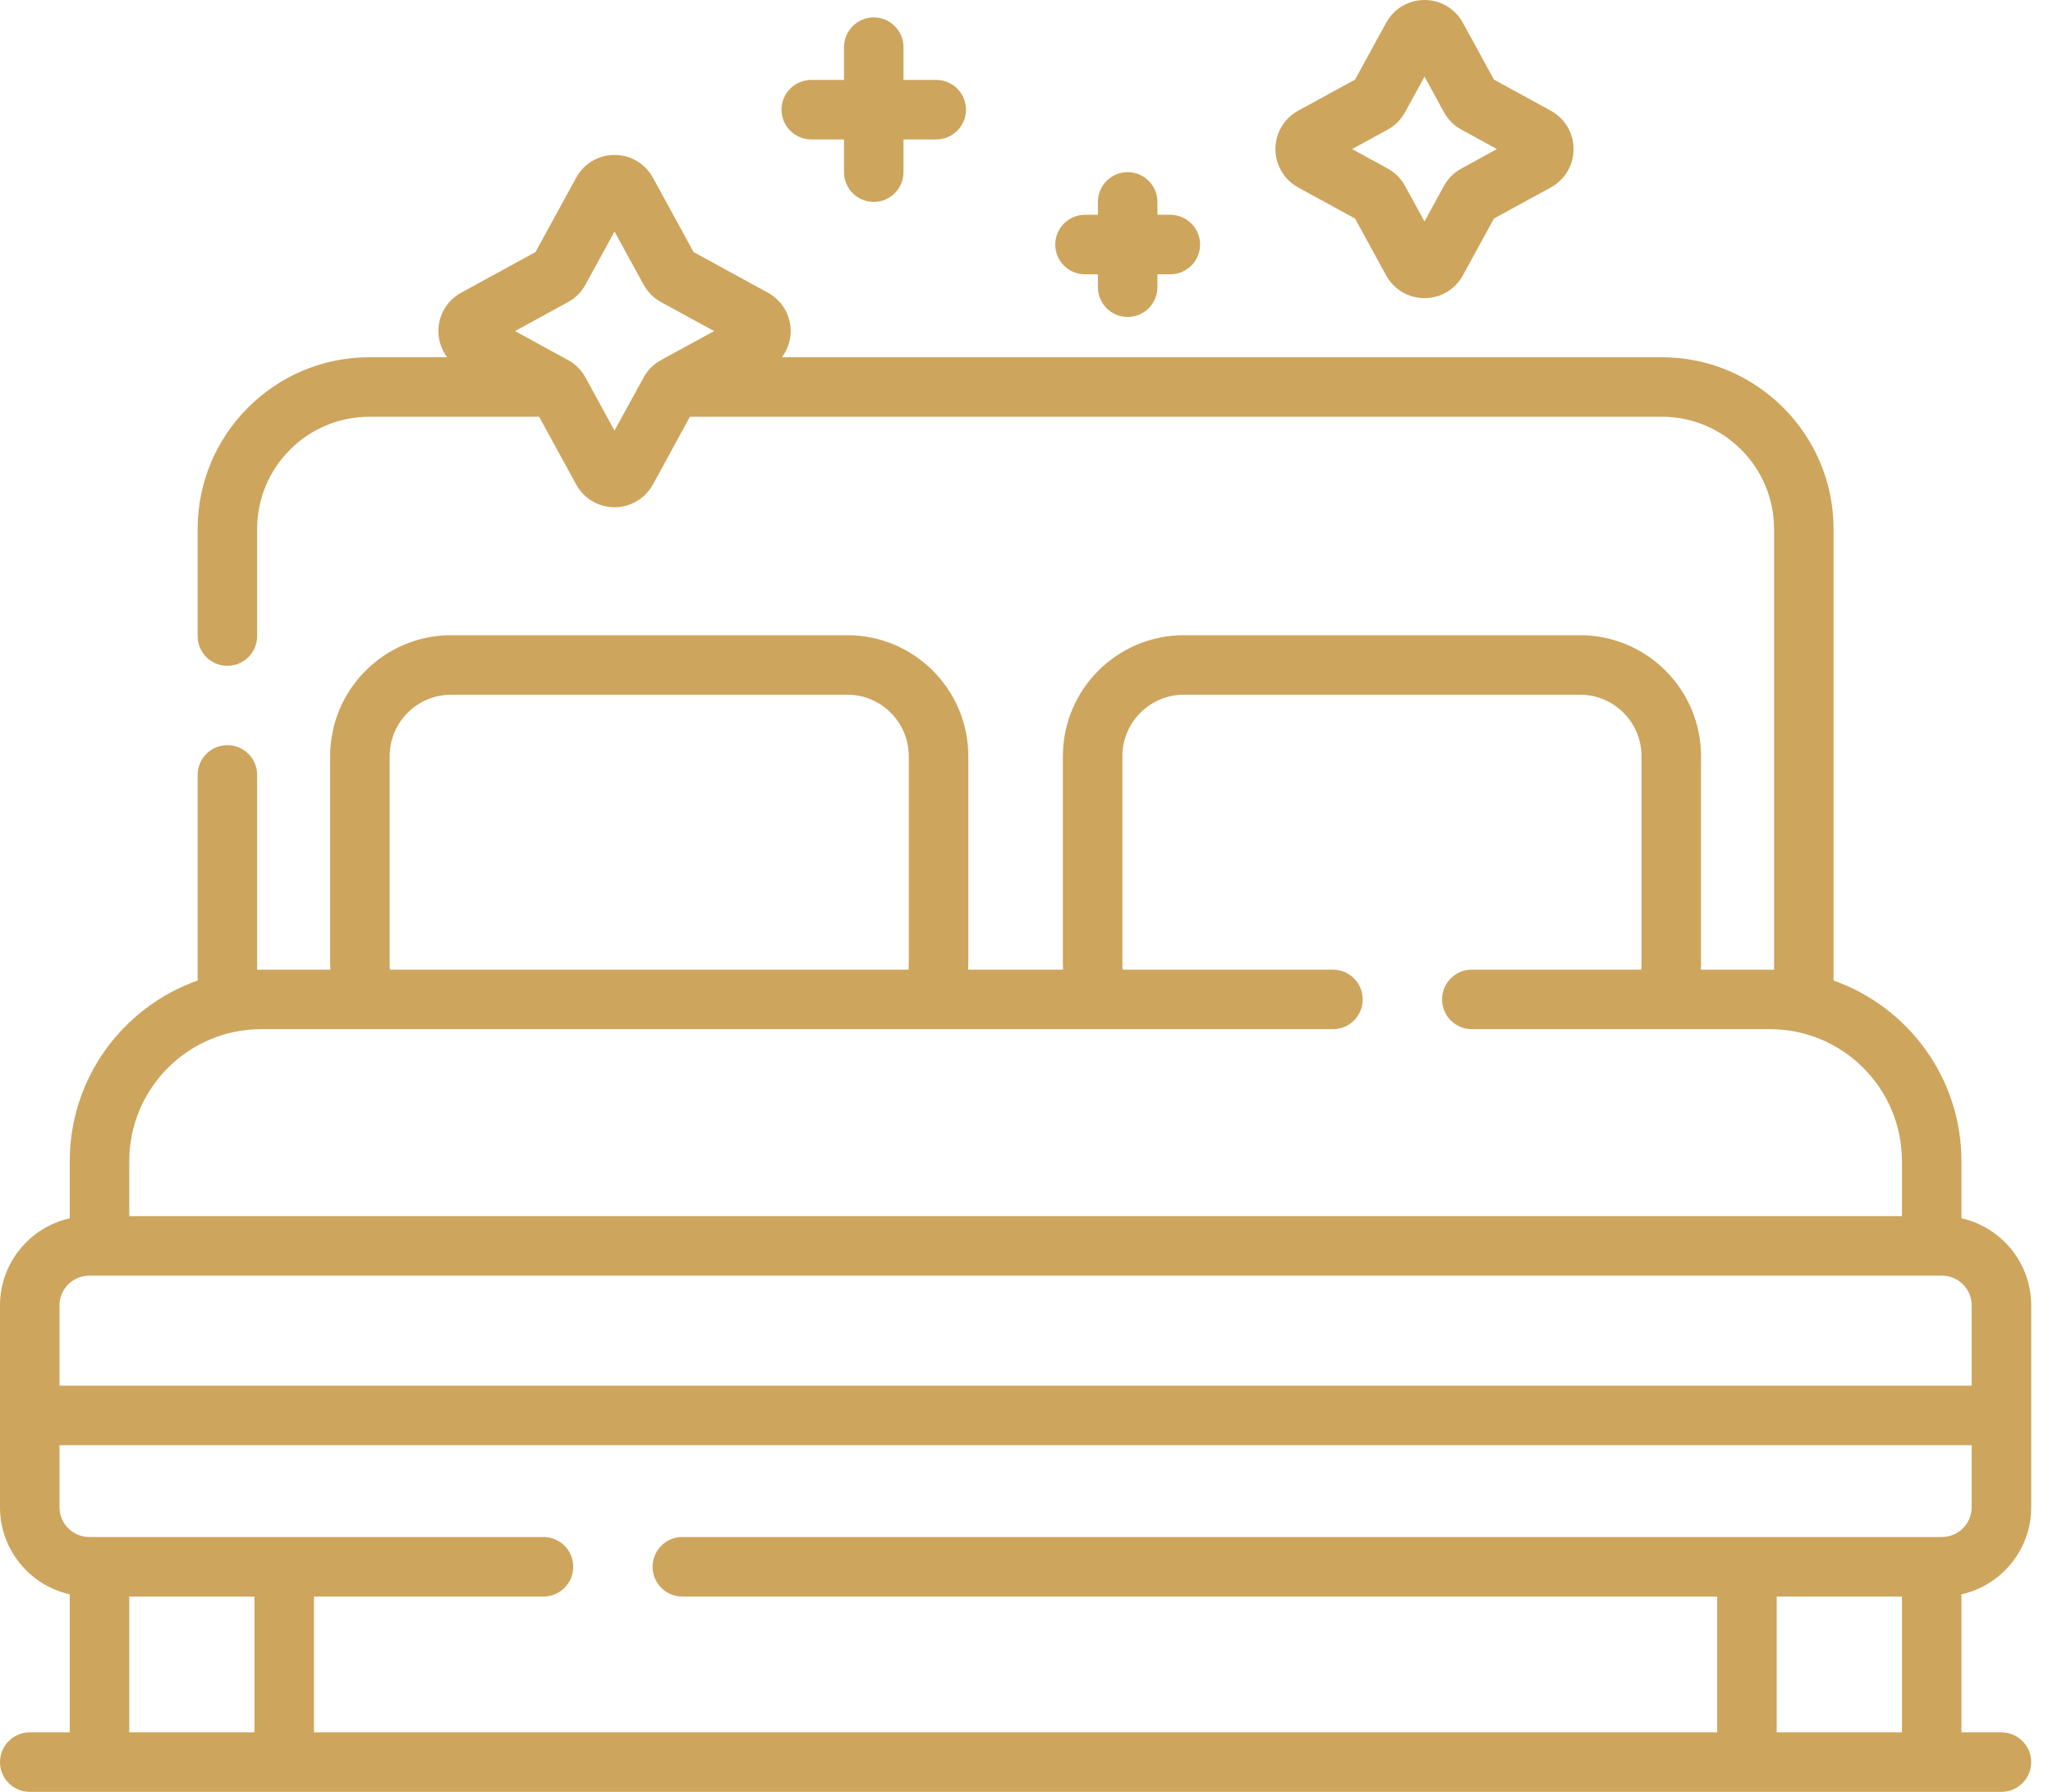 <svg width="55" height="48" viewBox="0 0 55 48" fill="none" xmlns="http://www.w3.org/2000/svg">
<path d="M54.416 40.376V34.969C54.416 33.83 53.615 32.875 52.547 32.636V31.103C52.547 28.872 51.114 26.97 49.121 26.267V14.169C49.121 11.633 47.058 9.57 44.522 9.57H20.948C21.097 9.371 21.183 9.127 21.183 8.869C21.183 8.441 20.95 8.047 20.574 7.842L18.581 6.752L17.491 4.759C17.285 4.383 16.892 4.15 16.463 4.15C16.035 4.15 15.642 4.383 15.436 4.759L14.346 6.752L12.353 7.842C11.977 8.047 11.744 8.441 11.744 8.869C11.744 9.127 11.83 9.371 11.979 9.57H9.894C7.358 9.57 5.295 11.633 5.295 14.169V17.039C5.295 17.479 5.651 17.836 6.092 17.836C6.532 17.836 6.889 17.479 6.889 17.039V14.169C6.889 12.512 8.237 11.164 9.894 11.164H14.443L15.436 12.979C15.642 13.355 16.035 13.588 16.463 13.588C16.892 13.588 17.285 13.355 17.491 12.979L18.483 11.164H44.522C46.179 11.164 47.527 12.512 47.527 14.169V25.978C47.491 25.977 47.455 25.975 47.419 25.975H45.565C45.567 25.925 45.57 25.875 45.57 25.824V20.256C45.57 18.47 44.117 17.016 42.33 17.016H31.715C29.928 17.016 28.475 18.47 28.475 20.256V25.824C28.475 25.874 28.478 25.925 28.48 25.975H25.935C25.938 25.925 25.941 25.875 25.941 25.824V20.256C25.941 18.47 24.487 17.016 22.701 17.016H12.085C10.299 17.016 8.845 18.47 8.845 20.256V25.824C8.845 25.874 8.849 25.925 8.851 25.975H6.996C6.96 25.975 6.925 25.977 6.889 25.978V20.758C6.889 20.318 6.532 19.961 6.092 19.961C5.651 19.961 5.295 20.318 5.295 20.758V26.266C3.301 26.97 1.869 28.872 1.869 31.102V32.636C0.801 32.875 0 33.83 0 34.969V40.376C0 41.515 0.801 42.47 1.869 42.709V46.406H0.797C0.357 46.406 0 46.763 0 47.203C0 47.643 0.357 48 0.797 48H53.618C54.059 48 54.416 47.643 54.416 47.203C54.416 46.763 54.059 46.406 53.618 46.406H52.547V42.709C53.615 42.47 54.416 41.516 54.416 40.376ZM17.707 9.647C17.511 9.754 17.35 9.915 17.241 10.113L16.463 11.535L15.685 10.113C15.578 9.916 15.417 9.755 15.22 9.647L13.797 8.869L15.22 8.091C15.417 7.983 15.578 7.822 15.685 7.625L16.463 6.202L17.242 7.626C17.35 7.823 17.511 7.983 17.707 8.091L19.13 8.869L17.707 9.647ZM10.439 20.256C10.439 19.349 11.178 18.61 12.085 18.61H22.7C23.608 18.61 24.346 19.349 24.346 20.256V25.824C24.346 25.875 24.344 25.925 24.34 25.975H10.446C10.442 25.925 10.439 25.875 10.439 25.824V20.256ZM3.463 31.103C3.463 29.154 5.048 27.569 6.996 27.569H35.71C36.151 27.569 36.507 27.212 36.507 26.772C36.507 26.332 36.151 25.975 35.71 25.975H30.077C30.072 25.925 30.069 25.875 30.069 25.824V20.256C30.069 19.349 30.808 18.61 31.715 18.61H42.33C43.238 18.61 43.976 19.349 43.976 20.256V25.824C43.976 25.875 43.973 25.925 43.969 25.975H39.43C38.99 25.975 38.633 26.332 38.633 26.772C38.633 27.212 38.99 27.569 39.43 27.569H47.419C49.368 27.569 50.953 29.154 50.953 31.103V32.578H3.463V31.103ZM1.594 34.969C1.594 34.529 1.952 34.172 2.391 34.172H52.024C52.464 34.172 52.821 34.529 52.821 34.969V37.12H1.594V34.969ZM6.817 46.406H3.463V42.768H6.817V46.406ZM50.953 46.406H47.598V42.768H50.953V46.406ZM52.024 41.173H18.28C17.84 41.173 17.483 41.53 17.483 41.971C17.483 42.411 17.84 42.768 18.28 42.768H46.004V46.406H8.411V42.768H14.56C15.001 42.768 15.357 42.411 15.357 41.971C15.357 41.53 15.001 41.173 14.56 41.173H2.391C1.952 41.173 1.594 40.816 1.594 40.376V38.714H52.821V40.376C52.821 40.816 52.464 41.173 52.024 41.173Z" fill="#cda55d"/>
<path d="M21.734 3.735H22.611V4.612C22.611 5.052 22.968 5.409 23.408 5.409C23.848 5.409 24.205 5.052 24.205 4.612V3.735H25.082C25.522 3.735 25.879 3.378 25.879 2.938C25.879 2.497 25.522 2.141 25.082 2.141H24.205V1.264C24.205 0.823 23.848 0.466 23.408 0.466C22.968 0.466 22.611 0.823 22.611 1.264V2.141H21.734C21.294 2.141 20.937 2.497 20.937 2.938C20.937 3.378 21.294 3.735 21.734 3.735Z" fill="#cda55d"/>
<path d="M29.067 7.348H29.413V7.694C29.413 8.134 29.77 8.491 30.21 8.491C30.65 8.491 31.007 8.134 31.007 7.694V7.348H31.353C31.793 7.348 32.15 6.991 32.15 6.551C32.15 6.111 31.793 5.754 31.353 5.754H31.007V5.409C31.007 4.968 30.65 4.611 30.21 4.611C29.77 4.611 29.413 4.968 29.413 5.409V5.754H29.067C28.627 5.754 28.27 6.111 28.27 6.551C28.27 6.991 28.627 7.348 29.067 7.348Z" fill="#cda55d"/>
<path d="M34.778 5.021L36.302 5.854L37.135 7.378C37.341 7.753 37.734 7.987 38.163 7.987H38.163C38.591 7.987 38.984 7.753 39.19 7.378L40.023 5.854L41.547 5.021C41.923 4.815 42.156 4.422 42.156 3.993C42.156 3.565 41.923 3.172 41.547 2.966L40.023 2.133L39.19 0.609C38.984 0.233 38.591 0 38.163 0C38.163 0 38.163 0 38.163 0C37.734 0 37.341 0.233 37.136 0.609L36.302 2.133L34.778 2.966C34.403 3.172 34.169 3.565 34.169 3.993C34.169 4.421 34.403 4.815 34.778 5.021ZM37.176 3.472C37.373 3.364 37.533 3.204 37.641 3.007L38.163 2.053L38.684 3.007C38.792 3.204 38.953 3.365 39.15 3.472L40.103 3.993L39.15 4.515C38.953 4.622 38.792 4.783 38.684 4.98L38.163 5.934L37.641 4.98C37.533 4.783 37.373 4.623 37.176 4.515L36.222 3.993L37.176 3.472Z" fill="#cda55d"/>
</svg>
